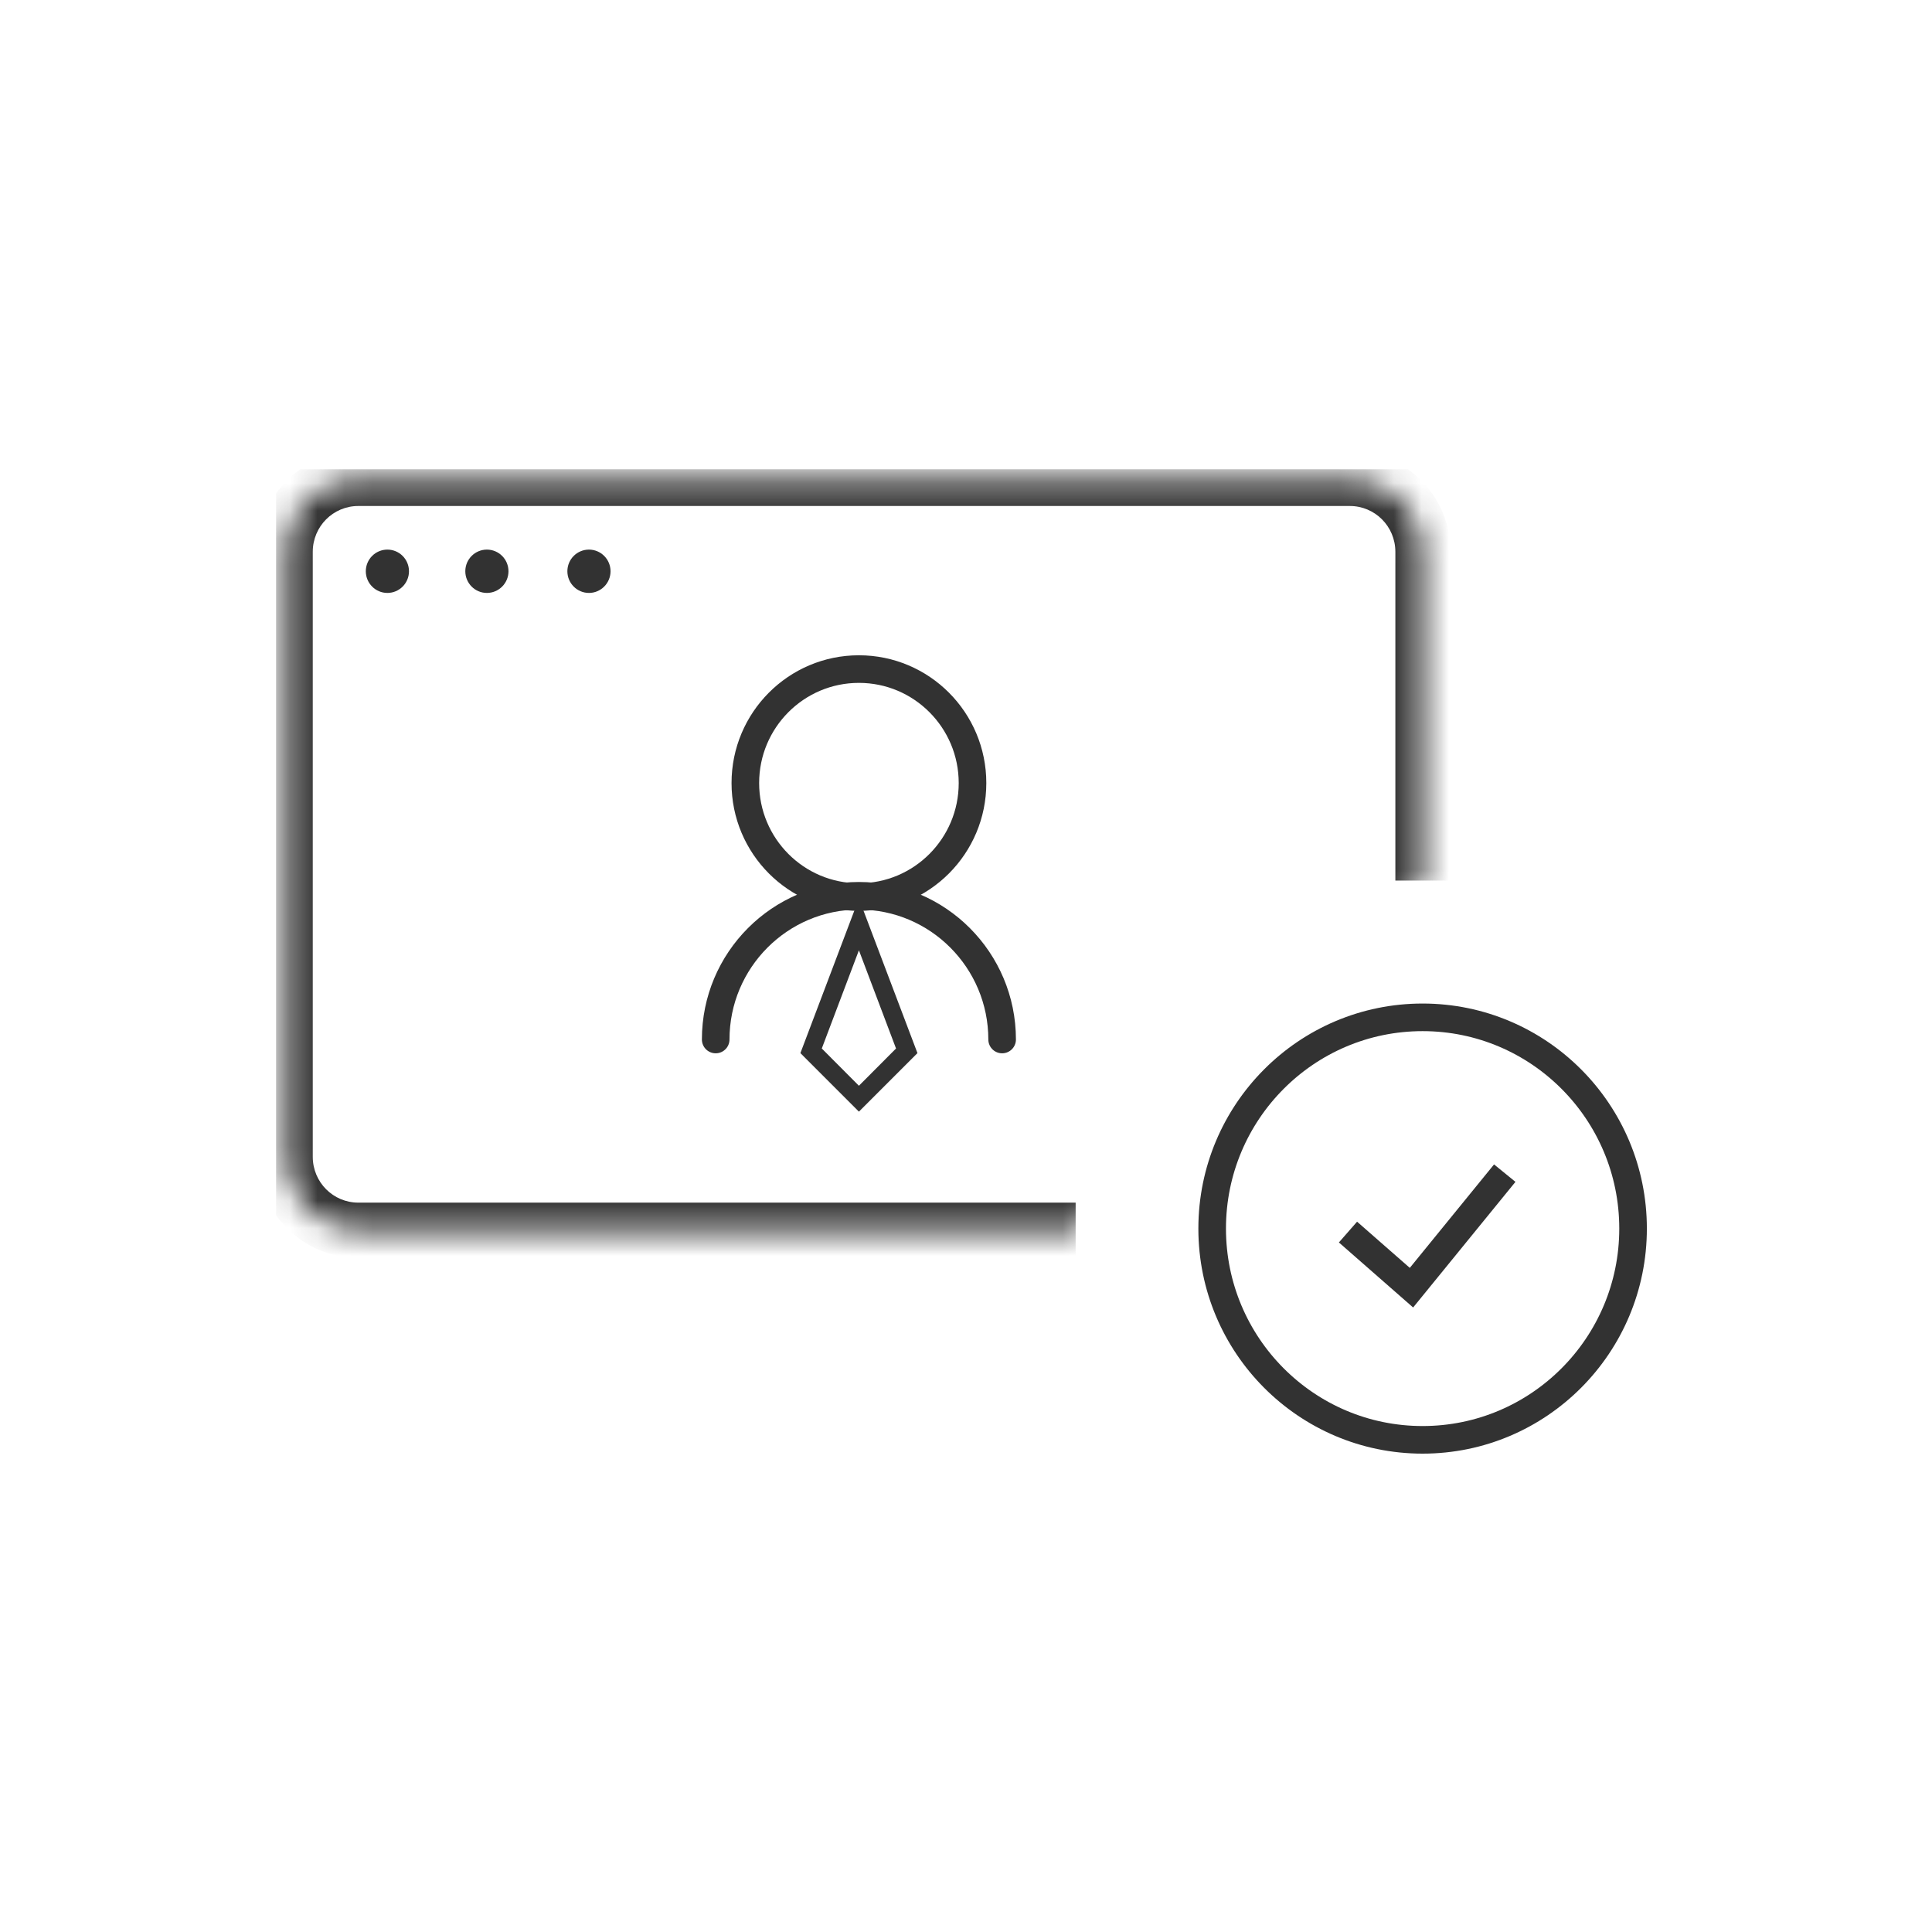 <svg width="70" height="70" viewBox="0 0 70 70" fill="none" xmlns="http://www.w3.org/2000/svg">
    <g clip-path="url(#clip0_10064_52387)">
        <path d="M14.036 21.483C14.468 21.483 14.818 21.131 14.818 20.698C14.818 20.264 14.468 19.913 14.036 19.913C13.604 19.913 13.254 20.264 13.254 20.698C13.254 21.131 13.604 21.483 14.036 21.483Z" fill="#323232"/>
        <path d="M17.641 21.483C18.073 21.483 18.423 21.131 18.423 20.698C18.423 20.264 18.073 19.913 17.641 19.913C17.209 19.913 16.859 20.264 16.859 20.698C16.859 21.131 17.209 21.483 17.641 21.483Z" fill="#323232"/>
        <path d="M21.339 21.483C21.77 21.483 22.121 21.131 22.121 20.698C22.121 20.264 21.77 19.913 21.339 19.913C20.907 19.913 20.557 20.264 20.557 20.698C20.557 21.131 20.907 21.483 21.339 21.483Z" fill="#323232"/>
        <mask id="path-4-inside-1_10064_52387" fill="white">
            <path d="M38.973 44.574H12.982C11.518 44.574 10.332 43.384 10.332 41.914V19.993C10.332 18.523 11.518 17.333 12.982 17.333H48.907C50.371 17.333 51.557 18.523 51.557 19.993V31.905"/>
        </mask>
        <path d="M38.973 43.574H12.982V45.574H38.973V43.574ZM12.982 43.574C12.073 43.574 11.332 42.835 11.332 41.914H9.332C9.332 43.932 10.962 45.574 12.982 45.574V43.574ZM11.332 41.914V19.993H9.332V41.914H11.332ZM11.332 19.993C11.332 19.072 12.073 18.333 12.982 18.333V16.333C10.962 16.333 9.332 17.975 9.332 19.993H11.332ZM12.982 18.333H48.907V16.333H12.982V18.333ZM48.907 18.333C49.816 18.333 50.557 19.072 50.557 19.993H52.557C52.557 17.975 50.927 16.333 48.907 16.333V18.333ZM50.557 19.993V31.905H52.557V19.993H50.557Z" fill="#323232" mask="url(#path-4-inside-1_10064_52387)"/>
        <path d="M59.169 44.514C59.169 48.743 55.753 52.168 51.544 52.168C47.335 52.168 43.919 48.743 43.919 44.514C43.919 40.285 47.335 36.86 51.544 36.86C55.753 36.86 59.169 40.285 59.169 44.514Z" stroke="#323232" stroke-miterlimit="2"/>
        <path d="M54.52 42.505L51.14 46.655L48.84 44.64" stroke="#323232" stroke-miterlimit="10"/>
        <path d="M31.12 32.502C33.393 32.502 35.236 30.653 35.236 28.372C35.236 26.091 33.393 24.242 31.12 24.242C28.847 24.242 27.005 26.091 27.005 28.372C27.005 30.653 28.847 32.502 31.12 32.502Z" stroke="#323232" stroke-miterlimit="10" stroke-linecap="round"/>
        <path d="M25.931 37.663C25.931 34.79 28.257 32.456 31.12 32.456C33.983 32.456 36.309 34.79 36.309 37.663" stroke="#323232" stroke-miterlimit="10" stroke-linecap="round"/>
        <path d="M31.12 34.431L32.465 37.989L31.12 39.339L29.775 37.989L31.12 34.431ZM31.12 32.556L29 38.156L31.12 40.277L33.241 38.156L31.12 32.556Z" fill="#323232"/>
    </g>
    <defs>
        <clipPath id="clip0_10064_52387">
            <rect width="50" height="36" fill="white" transform="translate(10 17)"/>
        </clipPath>
    </defs>
</svg>
